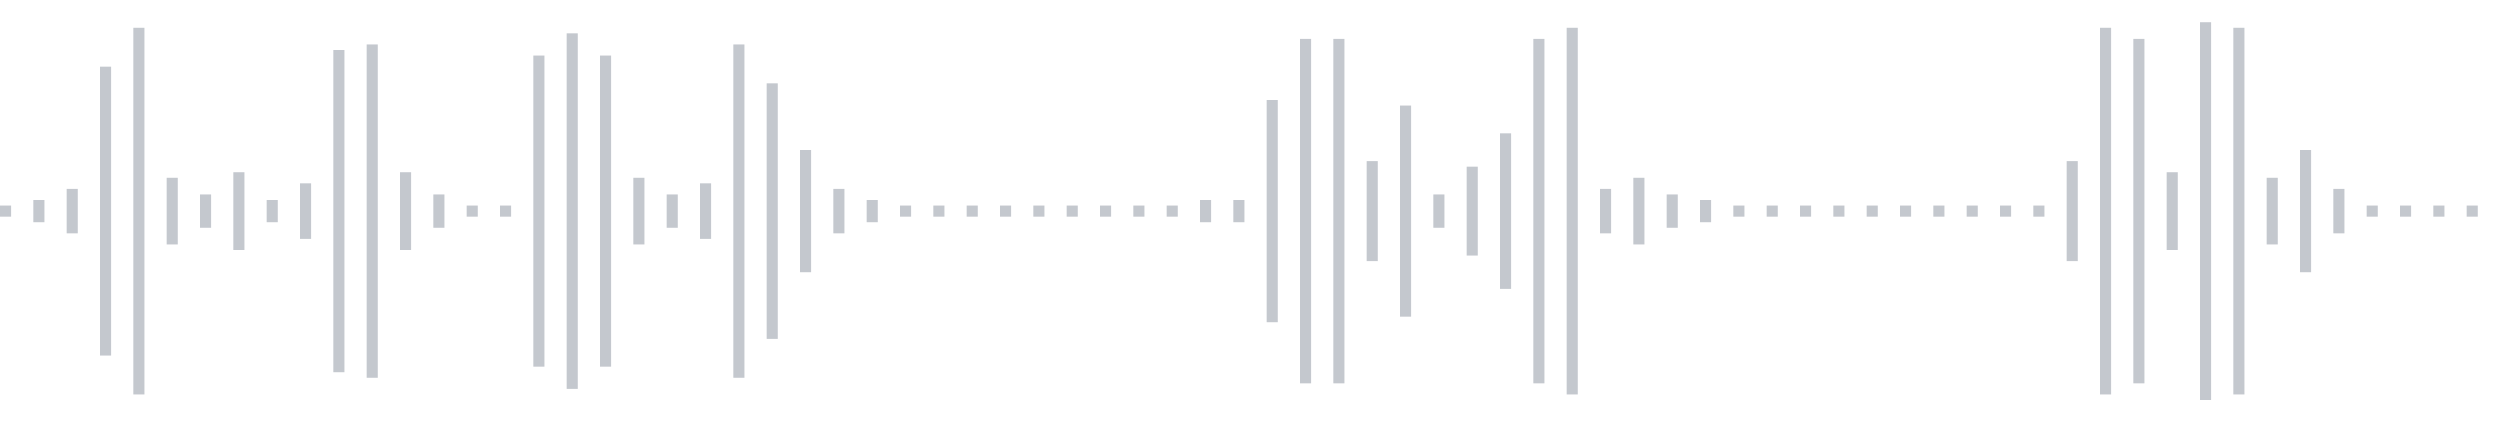<svg xmlns="http://www.w3.org/2000/svg" xmlns:xlink="http://www.w3/org/1999/xlink" viewBox="0 0 225 38" preserveAspectRatio="none" width="100%" height="100%" fill="#C4C8CE"><g id="waveform-7f2275d1-fbdf-4447-807a-5c4639db8a71"><rect x="0" y="18.5" width="1" height="1"/><rect x="3" y="18.0" width="1" height="2"/><rect x="6" y="17.0" width="1" height="4"/><rect x="9" y="6.0" width="1" height="26"/><rect x="12" y="2.5" width="1" height="33"/><rect x="15" y="16.0" width="1" height="6"/><rect x="18" y="17.5" width="1" height="3"/><rect x="21" y="15.5" width="1" height="7"/><rect x="24" y="18.0" width="1" height="2"/><rect x="27" y="16.5" width="1" height="5"/><rect x="30" y="4.5" width="1" height="29"/><rect x="33" y="4.0" width="1" height="30"/><rect x="36" y="15.5" width="1" height="7"/><rect x="39" y="17.5" width="1" height="3"/><rect x="42" y="18.5" width="1" height="1"/><rect x="45" y="18.5" width="1" height="1"/><rect x="48" y="5.0" width="1" height="28"/><rect x="51" y="3.0" width="1" height="32"/><rect x="54" y="5.0" width="1" height="28"/><rect x="57" y="16.0" width="1" height="6"/><rect x="60" y="17.5" width="1" height="3"/><rect x="63" y="16.5" width="1" height="5"/><rect x="66" y="4.0" width="1" height="30"/><rect x="69" y="7.5" width="1" height="23"/><rect x="72" y="13.5" width="1" height="11"/><rect x="75" y="17.0" width="1" height="4"/><rect x="78" y="18.0" width="1" height="2"/><rect x="81" y="18.5" width="1" height="1"/><rect x="84" y="18.5" width="1" height="1"/><rect x="87" y="18.5" width="1" height="1"/><rect x="90" y="18.5" width="1" height="1"/><rect x="93" y="18.5" width="1" height="1"/><rect x="96" y="18.5" width="1" height="1"/><rect x="99" y="18.5" width="1" height="1"/><rect x="102" y="18.5" width="1" height="1"/><rect x="105" y="18.5" width="1" height="1"/><rect x="108" y="18.0" width="1" height="2"/><rect x="111" y="18.0" width="1" height="2"/><rect x="114" y="9.0" width="1" height="20"/><rect x="117" y="3.5" width="1" height="31"/><rect x="120" y="3.5" width="1" height="31"/><rect x="123" y="14.5" width="1" height="9"/><rect x="126" y="9.5" width="1" height="19"/><rect x="129" y="17.5" width="1" height="3"/><rect x="132" y="15.0" width="1" height="8"/><rect x="135" y="12.0" width="1" height="14"/><rect x="138" y="3.5" width="1" height="31"/><rect x="141" y="2.5" width="1" height="33"/><rect x="144" y="17.0" width="1" height="4"/><rect x="147" y="16.0" width="1" height="6"/><rect x="150" y="17.5" width="1" height="3"/><rect x="153" y="18.0" width="1" height="2"/><rect x="156" y="18.5" width="1" height="1"/><rect x="159" y="18.5" width="1" height="1"/><rect x="162" y="18.5" width="1" height="1"/><rect x="165" y="18.5" width="1" height="1"/><rect x="168" y="18.5" width="1" height="1"/><rect x="171" y="18.5" width="1" height="1"/><rect x="174" y="18.5" width="1" height="1"/><rect x="177" y="18.5" width="1" height="1"/><rect x="180" y="18.5" width="1" height="1"/><rect x="183" y="18.5" width="1" height="1"/><rect x="186" y="14.5" width="1" height="9"/><rect x="189" y="2.5" width="1" height="33"/><rect x="192" y="3.5" width="1" height="31"/><rect x="195" y="15.5" width="1" height="7"/><rect x="198" y="2.0" width="1" height="34"/><rect x="201" y="2.5" width="1" height="33"/><rect x="204" y="16.0" width="1" height="6"/><rect x="207" y="13.5" width="1" height="11"/><rect x="210" y="17.0" width="1" height="4"/><rect x="213" y="18.5" width="1" height="1"/><rect x="216" y="18.5" width="1" height="1"/><rect x="219" y="18.5" width="1" height="1"/><rect x="222" y="18.5" width="1" height="1"/></g></svg>
